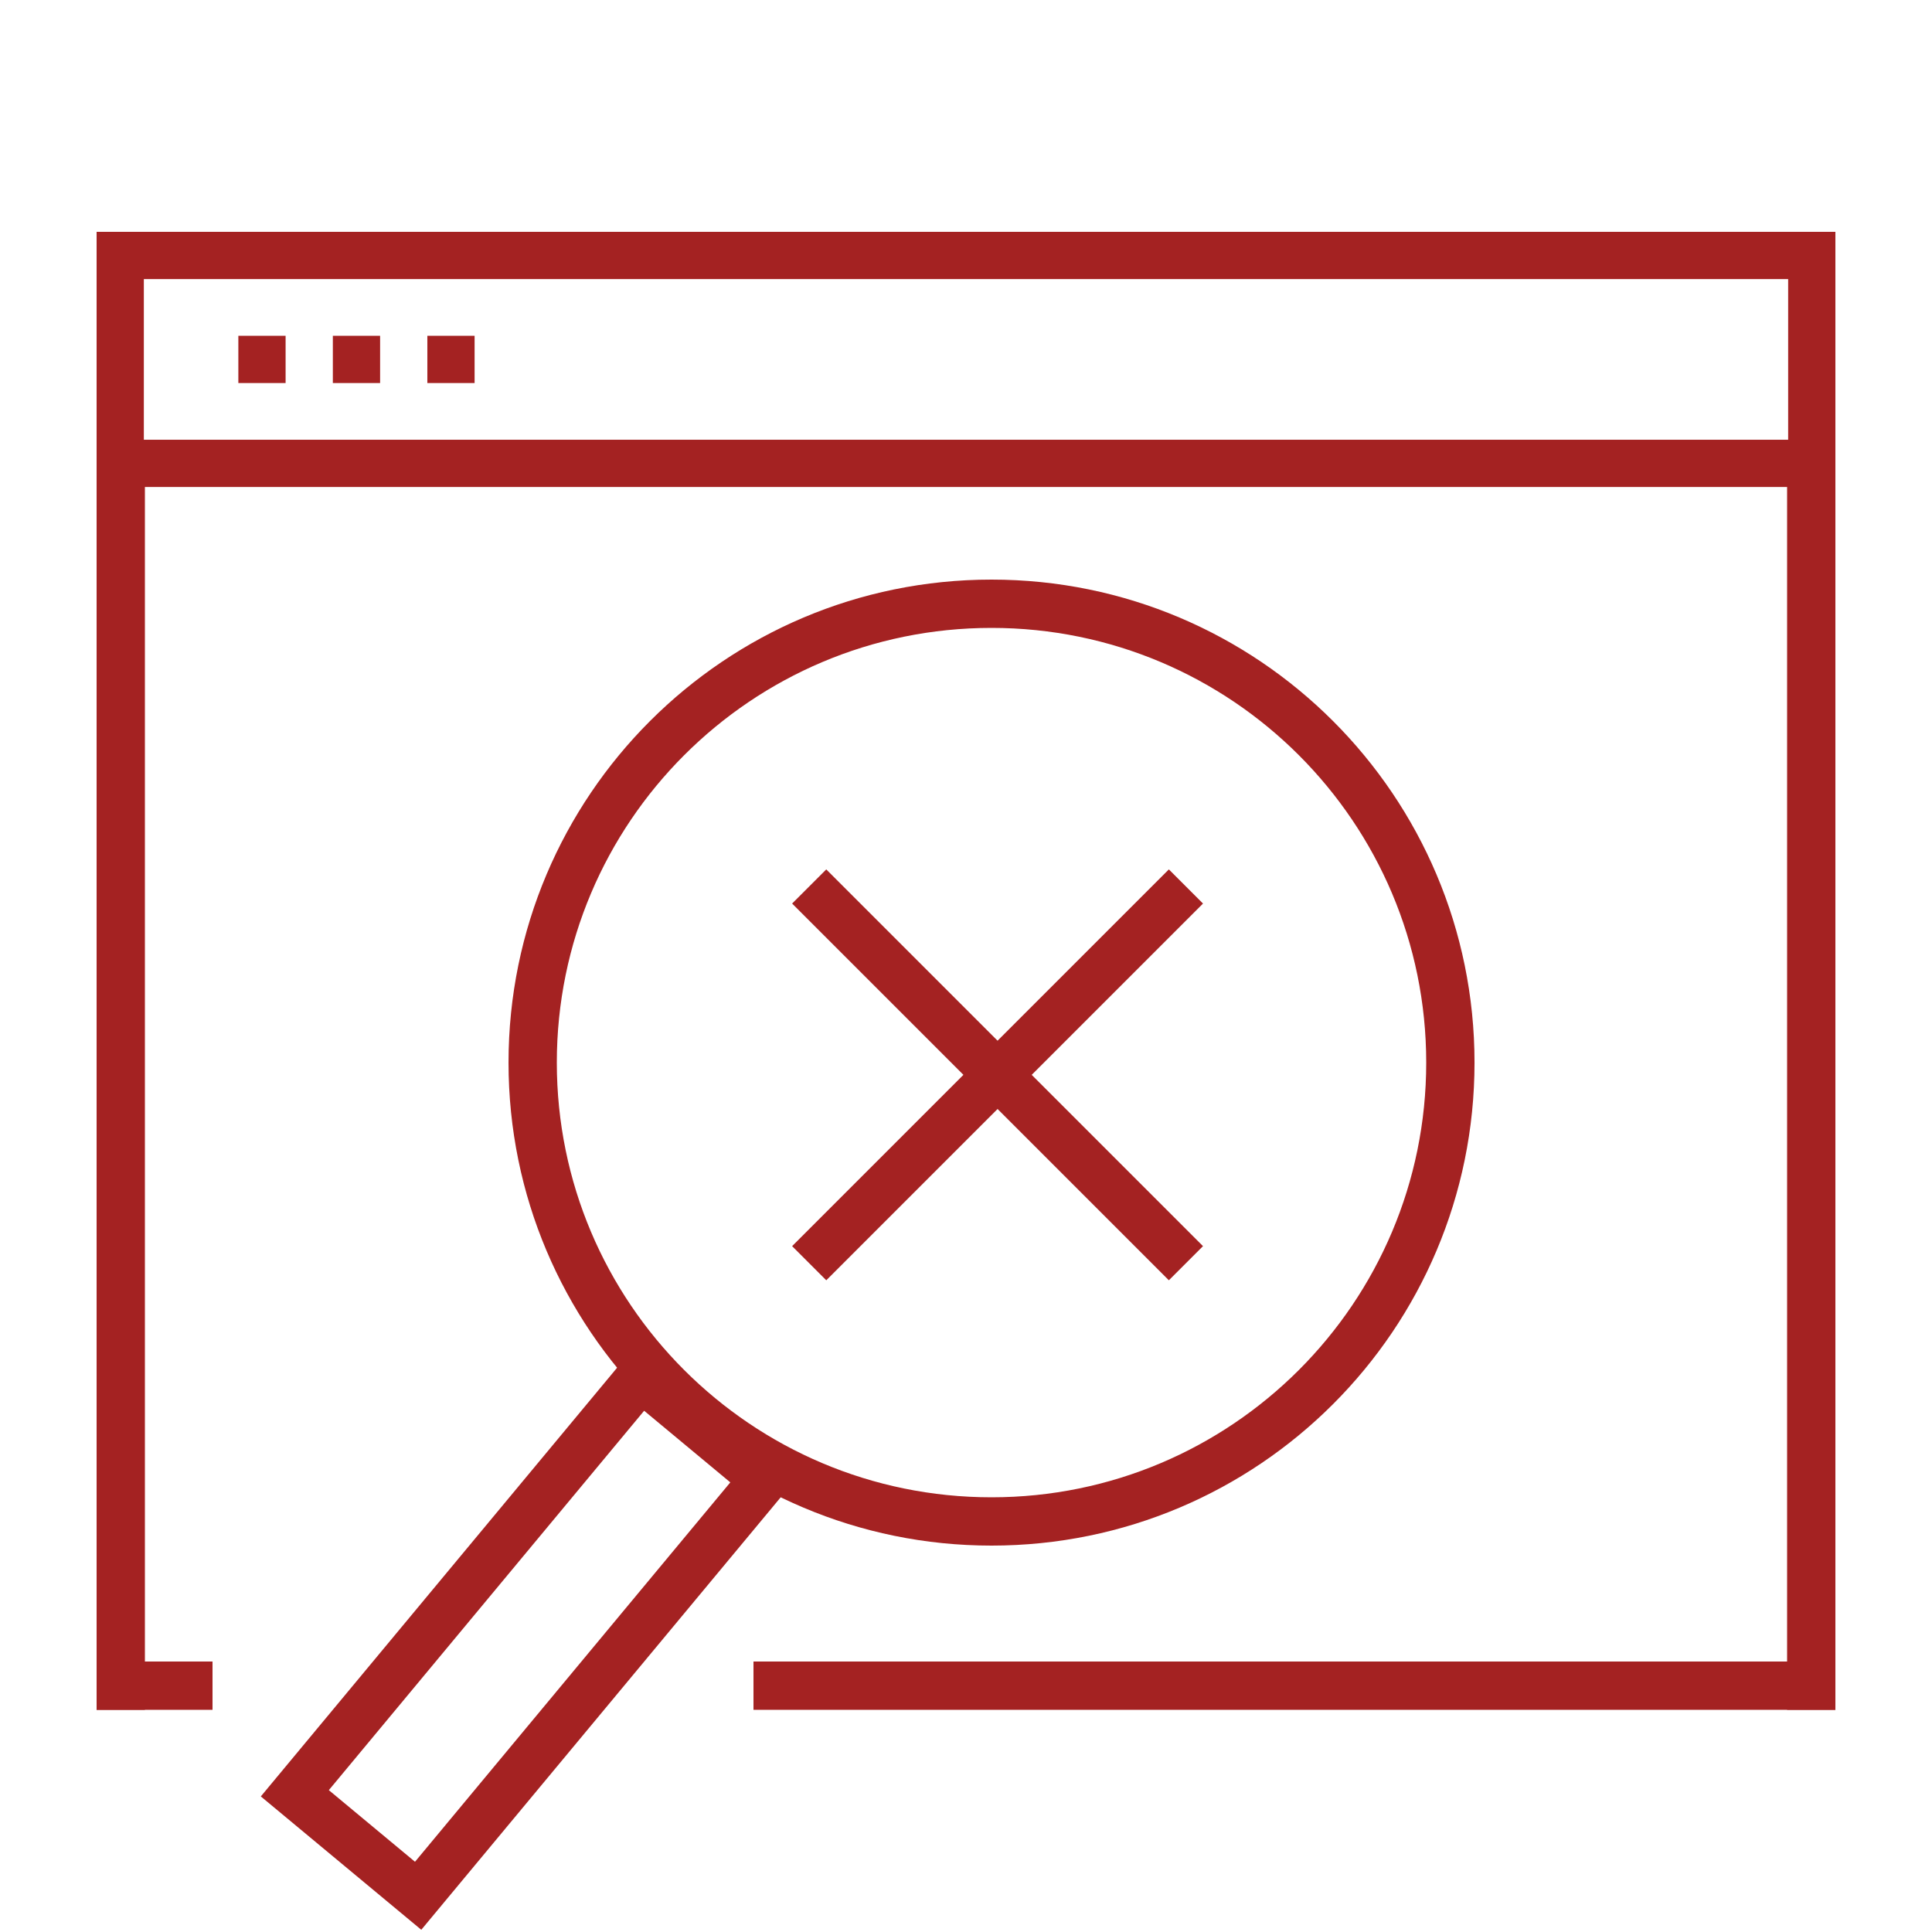 <svg width="200" height="200" viewBox="0 0 200 200" fill="none" xmlns="http://www.w3.org/2000/svg">
<path d="M24.674 34.761H29.565V39.652H24.674V34.761Z" fill="#A42222"/>
<path d="M34.456 34.761H39.348V39.652H34.456V34.761Z" fill="#A42222"/>
<path d="M44.239 34.761H49.13V39.652H44.239V34.761Z" fill="#A42222"/>
<path d="M190 24V50.413H10V24H190ZM14.891 45.522H185.109V28.891H14.891V45.522Z" fill="#A42222"/>
<path d="M10 50H15V177H10V50Z" fill="#A42222"/>
<path d="M185 50H190V177H185V50Z" fill="#A42222"/>
<path d="M10 177L10 172H22V177H10Z" fill="#A42222"/>
<path d="M78 177V172H190V177H78Z" fill="#A42222"/>
<path d="M57.642 110C57.642 85.147 77.789 65 102.642 65C127.495 65 147.642 85.147 147.642 110C147.642 134.853 127.495 155 102.642 155V160C130.256 160 152.642 137.614 152.642 110C152.642 82.386 130.256 60 102.642 60C75.028 60 52.642 82.386 52.642 110C52.642 137.614 75.028 160 102.642 160V155C77.789 155 57.642 134.853 57.642 110Z" fill="#A42222"/>
<path d="M66.031 139L27 185.965L43.611 199.77L82.642 152.805L66.031 139ZM42.961 192.729L34.041 185.315L66.681 146.041L75.601 153.455L42.961 192.729Z" fill="#A42222"/>
<path d="M124.535 93.535L85.535 132.535L82 129L121 90L124.535 93.535Z" fill="#A42222"/>
<path d="M121 132.535L82 93.535L85.535 90L124.535 129L121 132.535Z" fill="#A42222"/>
</svg>
